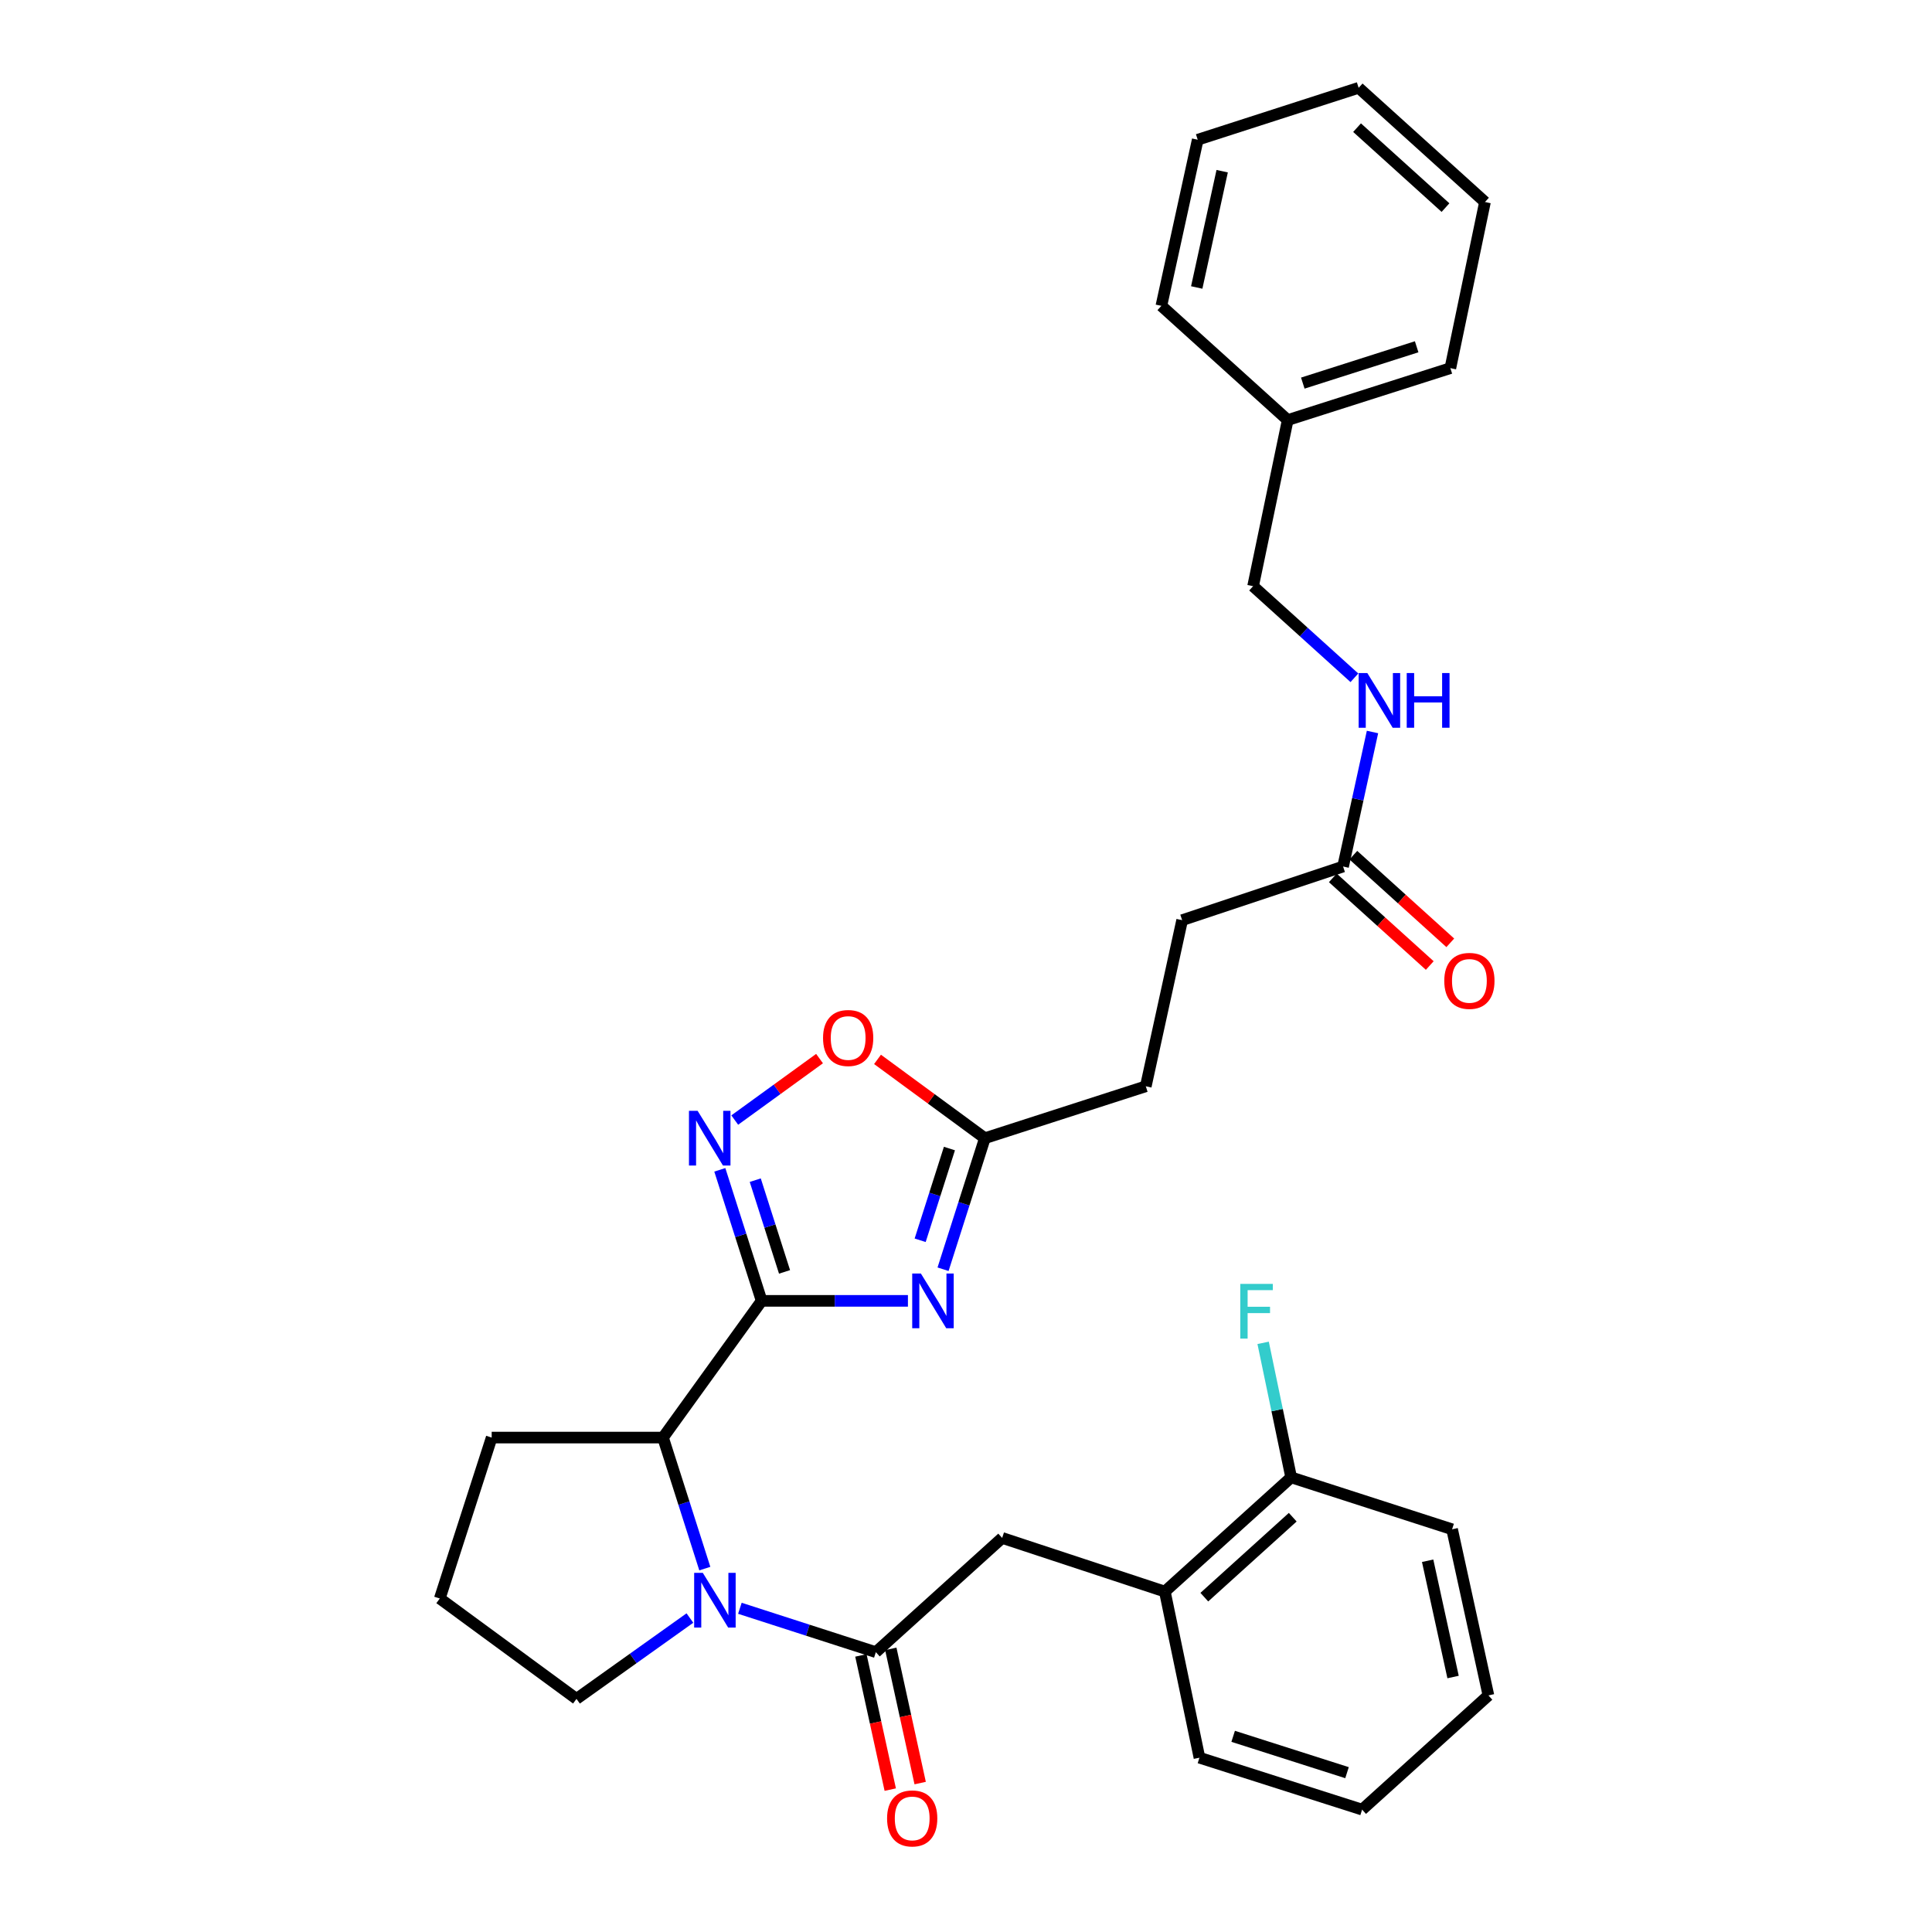 <?xml version='1.0' encoding='iso-8859-1'?>
<svg version='1.1' baseProfile='full'
              xmlns='http://www.w3.org/2000/svg'
                      xmlns:rdkit='http://www.rdkit.org/xml'
                      xmlns:xlink='http://www.w3.org/1999/xlink'
                  xml:space='preserve'
width='1000px' height='1000px' viewBox='0 0 1000 1000'>
<!-- END OF HEADER -->
<rect style='opacity:1.0;fill:#FFFFFF;stroke:none' width='1000' height='1000' x='0' y='0'> </rect>
<path class='bond-0' d='M 394.226,673.324 L 432.084,673.324' style='fill:none;fill-rule:evenodd;stroke:#000000;stroke-width:6px;stroke-linecap:butt;stroke-linejoin:miter;stroke-opacity:1' />
<path class='bond-0' d='M 432.084,673.324 L 469.942,673.324' style='fill:none;fill-rule:evenodd;stroke:#0000FF;stroke-width:6px;stroke-linecap:butt;stroke-linejoin:miter;stroke-opacity:1' />
<path class='bond-1' d='M 394.226,673.324 L 383.401,639.412' style='fill:none;fill-rule:evenodd;stroke:#000000;stroke-width:6px;stroke-linecap:butt;stroke-linejoin:miter;stroke-opacity:1' />
<path class='bond-1' d='M 383.401,639.412 L 372.576,605.501' style='fill:none;fill-rule:evenodd;stroke:#0000FF;stroke-width:6px;stroke-linecap:butt;stroke-linejoin:miter;stroke-opacity:1' />
<path class='bond-1' d='M 406.073,658.332 L 398.496,634.594' style='fill:none;fill-rule:evenodd;stroke:#000000;stroke-width:6px;stroke-linecap:butt;stroke-linejoin:miter;stroke-opacity:1' />
<path class='bond-1' d='M 398.496,634.594 L 390.918,610.855' style='fill:none;fill-rule:evenodd;stroke:#0000FF;stroke-width:6px;stroke-linecap:butt;stroke-linejoin:miter;stroke-opacity:1' />
<path class='bond-2' d='M 394.226,673.324 L 343.168,744.083' style='fill:none;fill-rule:evenodd;stroke:#000000;stroke-width:6px;stroke-linecap:butt;stroke-linejoin:miter;stroke-opacity:1' />
<path class='bond-3' d='M 488.123,656.954 L 498.944,623.043' style='fill:none;fill-rule:evenodd;stroke:#0000FF;stroke-width:6px;stroke-linecap:butt;stroke-linejoin:miter;stroke-opacity:1' />
<path class='bond-3' d='M 498.944,623.043 L 509.766,589.131' style='fill:none;fill-rule:evenodd;stroke:#000000;stroke-width:6px;stroke-linecap:butt;stroke-linejoin:miter;stroke-opacity:1' />
<path class='bond-3' d='M 476.274,641.964 L 483.849,618.226' style='fill:none;fill-rule:evenodd;stroke:#0000FF;stroke-width:6px;stroke-linecap:butt;stroke-linejoin:miter;stroke-opacity:1' />
<path class='bond-3' d='M 483.849,618.226 L 491.424,594.487' style='fill:none;fill-rule:evenodd;stroke:#000000;stroke-width:6px;stroke-linecap:butt;stroke-linejoin:miter;stroke-opacity:1' />
<path class='bond-4' d='M 364.811,811.906 L 353.99,777.994' style='fill:none;fill-rule:evenodd;stroke:#0000FF;stroke-width:6px;stroke-linecap:butt;stroke-linejoin:miter;stroke-opacity:1' />
<path class='bond-4' d='M 353.99,777.994 L 343.168,744.083' style='fill:none;fill-rule:evenodd;stroke:#000000;stroke-width:6px;stroke-linecap:butt;stroke-linejoin:miter;stroke-opacity:1' />
<path class='bond-5' d='M 382.963,832.446 L 418.151,843.798' style='fill:none;fill-rule:evenodd;stroke:#0000FF;stroke-width:6px;stroke-linecap:butt;stroke-linejoin:miter;stroke-opacity:1' />
<path class='bond-5' d='M 418.151,843.798 L 453.338,855.151' style='fill:none;fill-rule:evenodd;stroke:#000000;stroke-width:6px;stroke-linecap:butt;stroke-linejoin:miter;stroke-opacity:1' />
<path class='bond-6' d='M 357.096,837.496 L 327.741,858.414' style='fill:none;fill-rule:evenodd;stroke:#0000FF;stroke-width:6px;stroke-linecap:butt;stroke-linejoin:miter;stroke-opacity:1' />
<path class='bond-6' d='M 327.741,858.414 L 298.387,879.333' style='fill:none;fill-rule:evenodd;stroke:#000000;stroke-width:6px;stroke-linecap:butt;stroke-linejoin:miter;stroke-opacity:1' />
<path class='bond-7' d='M 380.303,579.741 L 402.249,563.832' style='fill:none;fill-rule:evenodd;stroke:#0000FF;stroke-width:6px;stroke-linecap:butt;stroke-linejoin:miter;stroke-opacity:1' />
<path class='bond-7' d='M 402.249,563.832 L 424.194,547.923' style='fill:none;fill-rule:evenodd;stroke:#FF0000;stroke-width:6px;stroke-linecap:butt;stroke-linejoin:miter;stroke-opacity:1' />
<path class='bond-8' d='M 453.338,855.151 L 518.719,796.029' style='fill:none;fill-rule:evenodd;stroke:#000000;stroke-width:6px;stroke-linecap:butt;stroke-linejoin:miter;stroke-opacity:1' />
<path class='bond-9' d='M 445.599,856.844 L 453.198,891.574' style='fill:none;fill-rule:evenodd;stroke:#000000;stroke-width:6px;stroke-linecap:butt;stroke-linejoin:miter;stroke-opacity:1' />
<path class='bond-9' d='M 453.198,891.574 L 460.796,926.303' style='fill:none;fill-rule:evenodd;stroke:#FF0000;stroke-width:6px;stroke-linecap:butt;stroke-linejoin:miter;stroke-opacity:1' />
<path class='bond-9' d='M 461.078,853.457 L 468.677,888.187' style='fill:none;fill-rule:evenodd;stroke:#000000;stroke-width:6px;stroke-linecap:butt;stroke-linejoin:miter;stroke-opacity:1' />
<path class='bond-9' d='M 468.677,888.187 L 476.276,922.916' style='fill:none;fill-rule:evenodd;stroke:#FF0000;stroke-width:6px;stroke-linecap:butt;stroke-linejoin:miter;stroke-opacity:1' />
<path class='bond-10' d='M 343.168,744.083 L 254.495,744.083' style='fill:none;fill-rule:evenodd;stroke:#000000;stroke-width:6px;stroke-linecap:butt;stroke-linejoin:miter;stroke-opacity:1' />
<path class='bond-11' d='M 509.766,589.131 L 593.061,562.264' style='fill:none;fill-rule:evenodd;stroke:#000000;stroke-width:6px;stroke-linecap:butt;stroke-linejoin:miter;stroke-opacity:1' />
<path class='bond-12' d='M 509.766,589.131 L 481.984,568.735' style='fill:none;fill-rule:evenodd;stroke:#000000;stroke-width:6px;stroke-linecap:butt;stroke-linejoin:miter;stroke-opacity:1' />
<path class='bond-12' d='M 481.984,568.735 L 454.202,548.339' style='fill:none;fill-rule:evenodd;stroke:#FF0000;stroke-width:6px;stroke-linecap:butt;stroke-linejoin:miter;stroke-opacity:1' />
<path class='bond-13' d='M 518.719,796.029 L 602.92,823.803' style='fill:none;fill-rule:evenodd;stroke:#000000;stroke-width:6px;stroke-linecap:butt;stroke-linejoin:miter;stroke-opacity:1' />
<path class='bond-14' d='M 602.92,823.803 L 668.3,764.682' style='fill:none;fill-rule:evenodd;stroke:#000000;stroke-width:6px;stroke-linecap:butt;stroke-linejoin:miter;stroke-opacity:1' />
<path class='bond-14' d='M 623.355,826.688 L 669.121,785.303' style='fill:none;fill-rule:evenodd;stroke:#000000;stroke-width:6px;stroke-linecap:butt;stroke-linejoin:miter;stroke-opacity:1' />
<path class='bond-15' d='M 602.92,823.803 L 620.834,909.782' style='fill:none;fill-rule:evenodd;stroke:#000000;stroke-width:6px;stroke-linecap:butt;stroke-linejoin:miter;stroke-opacity:1' />
<path class='bond-16' d='M 695.176,448.511 L 611.873,476.276' style='fill:none;fill-rule:evenodd;stroke:#000000;stroke-width:6px;stroke-linecap:butt;stroke-linejoin:miter;stroke-opacity:1' />
<path class='bond-17' d='M 695.176,448.511 L 702.789,413.697' style='fill:none;fill-rule:evenodd;stroke:#000000;stroke-width:6px;stroke-linecap:butt;stroke-linejoin:miter;stroke-opacity:1' />
<path class='bond-17' d='M 702.789,413.697 L 710.402,378.883' style='fill:none;fill-rule:evenodd;stroke:#0000FF;stroke-width:6px;stroke-linecap:butt;stroke-linejoin:miter;stroke-opacity:1' />
<path class='bond-18' d='M 689.863,454.388 L 714.951,477.071' style='fill:none;fill-rule:evenodd;stroke:#000000;stroke-width:6px;stroke-linecap:butt;stroke-linejoin:miter;stroke-opacity:1' />
<path class='bond-18' d='M 714.951,477.071 L 740.039,499.755' style='fill:none;fill-rule:evenodd;stroke:#FF0000;stroke-width:6px;stroke-linecap:butt;stroke-linejoin:miter;stroke-opacity:1' />
<path class='bond-18' d='M 700.489,442.634 L 725.578,465.318' style='fill:none;fill-rule:evenodd;stroke:#000000;stroke-width:6px;stroke-linecap:butt;stroke-linejoin:miter;stroke-opacity:1' />
<path class='bond-18' d='M 725.578,465.318 L 750.666,488.001' style='fill:none;fill-rule:evenodd;stroke:#FF0000;stroke-width:6px;stroke-linecap:butt;stroke-linejoin:miter;stroke-opacity:1' />
<path class='bond-19' d='M 701.036,350.82 L 674.817,327.115' style='fill:none;fill-rule:evenodd;stroke:#0000FF;stroke-width:6px;stroke-linecap:butt;stroke-linejoin:miter;stroke-opacity:1' />
<path class='bond-19' d='M 674.817,327.115 L 648.599,303.41' style='fill:none;fill-rule:evenodd;stroke:#000000;stroke-width:6px;stroke-linecap:butt;stroke-linejoin:miter;stroke-opacity:1' />
<path class='bond-20' d='M 668.3,764.682 L 661.047,729.87' style='fill:none;fill-rule:evenodd;stroke:#000000;stroke-width:6px;stroke-linecap:butt;stroke-linejoin:miter;stroke-opacity:1' />
<path class='bond-20' d='M 661.047,729.87 L 653.794,695.058' style='fill:none;fill-rule:evenodd;stroke:#33CCCC;stroke-width:6px;stroke-linecap:butt;stroke-linejoin:miter;stroke-opacity:1' />
<path class='bond-21' d='M 668.3,764.682 L 751.604,791.557' style='fill:none;fill-rule:evenodd;stroke:#000000;stroke-width:6px;stroke-linecap:butt;stroke-linejoin:miter;stroke-opacity:1' />
<path class='bond-22' d='M 593.061,562.264 L 611.873,476.276' style='fill:none;fill-rule:evenodd;stroke:#000000;stroke-width:6px;stroke-linecap:butt;stroke-linejoin:miter;stroke-opacity:1' />
<path class='bond-23' d='M 298.387,879.333 L 227.628,827.386' style='fill:none;fill-rule:evenodd;stroke:#000000;stroke-width:6px;stroke-linecap:butt;stroke-linejoin:miter;stroke-opacity:1' />
<path class='bond-24' d='M 648.599,303.41 L 666.513,217.422' style='fill:none;fill-rule:evenodd;stroke:#000000;stroke-width:6px;stroke-linecap:butt;stroke-linejoin:miter;stroke-opacity:1' />
<path class='bond-25' d='M 254.495,744.083 L 227.628,827.386' style='fill:none;fill-rule:evenodd;stroke:#000000;stroke-width:6px;stroke-linecap:butt;stroke-linejoin:miter;stroke-opacity:1' />
<path class='bond-26' d='M 666.513,217.422 L 750.706,190.555' style='fill:none;fill-rule:evenodd;stroke:#000000;stroke-width:6px;stroke-linecap:butt;stroke-linejoin:miter;stroke-opacity:1' />
<path class='bond-26' d='M 674.325,198.297 L 733.26,179.49' style='fill:none;fill-rule:evenodd;stroke:#000000;stroke-width:6px;stroke-linecap:butt;stroke-linejoin:miter;stroke-opacity:1' />
<path class='bond-27' d='M 666.513,217.422 L 601.124,158.31' style='fill:none;fill-rule:evenodd;stroke:#000000;stroke-width:6px;stroke-linecap:butt;stroke-linejoin:miter;stroke-opacity:1' />
<path class='bond-28' d='M 620.834,909.782 L 705.027,936.658' style='fill:none;fill-rule:evenodd;stroke:#000000;stroke-width:6px;stroke-linecap:butt;stroke-linejoin:miter;stroke-opacity:1' />
<path class='bond-28' d='M 638.282,898.719 L 697.216,917.532' style='fill:none;fill-rule:evenodd;stroke:#000000;stroke-width:6px;stroke-linecap:butt;stroke-linejoin:miter;stroke-opacity:1' />
<path class='bond-29' d='M 751.604,791.557 L 770.407,877.537' style='fill:none;fill-rule:evenodd;stroke:#000000;stroke-width:6px;stroke-linecap:butt;stroke-linejoin:miter;stroke-opacity:1' />
<path class='bond-29' d='M 738.944,807.84 L 752.107,868.025' style='fill:none;fill-rule:evenodd;stroke:#000000;stroke-width:6px;stroke-linecap:butt;stroke-linejoin:miter;stroke-opacity:1' />
<path class='bond-30' d='M 750.706,190.555 L 768.62,104.567' style='fill:none;fill-rule:evenodd;stroke:#000000;stroke-width:6px;stroke-linecap:butt;stroke-linejoin:miter;stroke-opacity:1' />
<path class='bond-31' d='M 601.124,158.31 L 619.936,72.322' style='fill:none;fill-rule:evenodd;stroke:#000000;stroke-width:6px;stroke-linecap:butt;stroke-linejoin:miter;stroke-opacity:1' />
<path class='bond-31' d='M 619.425,148.798 L 632.594,88.606' style='fill:none;fill-rule:evenodd;stroke:#000000;stroke-width:6px;stroke-linecap:butt;stroke-linejoin:miter;stroke-opacity:1' />
<path class='bond-32' d='M 705.027,936.658 L 770.407,877.537' style='fill:none;fill-rule:evenodd;stroke:#000000;stroke-width:6px;stroke-linecap:butt;stroke-linejoin:miter;stroke-opacity:1' />
<path class='bond-33' d='M 619.936,72.322 L 703.231,45.455' style='fill:none;fill-rule:evenodd;stroke:#000000;stroke-width:6px;stroke-linecap:butt;stroke-linejoin:miter;stroke-opacity:1' />
<path class='bond-34' d='M 768.62,104.567 L 703.231,45.455' style='fill:none;fill-rule:evenodd;stroke:#000000;stroke-width:6px;stroke-linecap:butt;stroke-linejoin:miter;stroke-opacity:1' />
<path class='bond-34' d='M 748.185,107.455 L 702.413,66.076' style='fill:none;fill-rule:evenodd;stroke:#000000;stroke-width:6px;stroke-linecap:butt;stroke-linejoin:miter;stroke-opacity:1' />
<path  class='atom-1' d='M 476.639 659.164
L 485.919 674.164
Q 486.839 675.644, 488.319 678.324
Q 489.799 681.004, 489.879 681.164
L 489.879 659.164
L 493.639 659.164
L 493.639 687.484
L 489.759 687.484
L 479.799 671.084
Q 478.639 669.164, 477.399 666.964
Q 476.199 664.764, 475.839 664.084
L 475.839 687.484
L 472.159 687.484
L 472.159 659.164
L 476.639 659.164
' fill='#0000FF'/>
<path  class='atom-2' d='M 363.775 814.115
L 373.055 829.115
Q 373.975 830.595, 375.455 833.275
Q 376.935 835.955, 377.015 836.115
L 377.015 814.115
L 380.775 814.115
L 380.775 842.435
L 376.895 842.435
L 366.935 826.035
Q 365.775 824.115, 364.535 821.915
Q 363.335 819.715, 362.975 819.035
L 362.975 842.435
L 359.295 842.435
L 359.295 814.115
L 363.775 814.115
' fill='#0000FF'/>
<path  class='atom-3' d='M 361.09 574.971
L 370.37 589.971
Q 371.29 591.451, 372.77 594.131
Q 374.25 596.811, 374.33 596.971
L 374.33 574.971
L 378.09 574.971
L 378.09 603.291
L 374.21 603.291
L 364.25 586.891
Q 363.09 584.971, 361.85 582.771
Q 360.65 580.571, 360.29 579.891
L 360.29 603.291
L 356.61 603.291
L 356.61 574.971
L 361.09 574.971
' fill='#0000FF'/>
<path  class='atom-7' d='M 426.007 537.264
Q 426.007 530.464, 429.367 526.664
Q 432.727 522.864, 439.007 522.864
Q 445.287 522.864, 448.647 526.664
Q 452.007 530.464, 452.007 537.264
Q 452.007 544.144, 448.607 548.064
Q 445.207 551.944, 439.007 551.944
Q 432.767 551.944, 429.367 548.064
Q 426.007 544.184, 426.007 537.264
M 439.007 548.744
Q 443.327 548.744, 445.647 545.864
Q 448.007 542.944, 448.007 537.264
Q 448.007 531.704, 445.647 528.904
Q 443.327 526.064, 439.007 526.064
Q 434.687 526.064, 432.327 528.864
Q 430.007 531.664, 430.007 537.264
Q 430.007 542.984, 432.327 545.864
Q 434.687 548.744, 439.007 548.744
' fill='#FF0000'/>
<path  class='atom-11' d='M 459.151 941.21
Q 459.151 934.41, 462.511 930.61
Q 465.871 926.81, 472.151 926.81
Q 478.431 926.81, 481.791 930.61
Q 485.151 934.41, 485.151 941.21
Q 485.151 948.09, 481.751 952.01
Q 478.351 955.89, 472.151 955.89
Q 465.911 955.89, 462.511 952.01
Q 459.151 948.13, 459.151 941.21
M 472.151 952.69
Q 476.471 952.69, 478.791 949.81
Q 481.151 946.89, 481.151 941.21
Q 481.151 935.65, 478.791 932.85
Q 476.471 930.01, 472.151 930.01
Q 467.831 930.01, 465.471 932.81
Q 463.151 935.61, 463.151 941.21
Q 463.151 946.93, 465.471 949.81
Q 467.831 952.69, 472.151 952.69
' fill='#FF0000'/>
<path  class='atom-12' d='M 707.719 348.363
L 716.999 363.363
Q 717.919 364.843, 719.399 367.523
Q 720.879 370.203, 720.959 370.363
L 720.959 348.363
L 724.719 348.363
L 724.719 376.683
L 720.839 376.683
L 710.879 360.283
Q 709.719 358.363, 708.479 356.163
Q 707.279 353.963, 706.919 353.283
L 706.919 376.683
L 703.239 376.683
L 703.239 348.363
L 707.719 348.363
' fill='#0000FF'/>
<path  class='atom-12' d='M 728.119 348.363
L 731.959 348.363
L 731.959 360.403
L 746.439 360.403
L 746.439 348.363
L 750.279 348.363
L 750.279 376.683
L 746.439 376.683
L 746.439 363.603
L 731.959 363.603
L 731.959 376.683
L 728.119 376.683
L 728.119 348.363
' fill='#0000FF'/>
<path  class='atom-14' d='M 747.556 507.704
Q 747.556 500.904, 750.916 497.104
Q 754.276 493.304, 760.556 493.304
Q 766.836 493.304, 770.196 497.104
Q 773.556 500.904, 773.556 507.704
Q 773.556 514.584, 770.156 518.504
Q 766.756 522.384, 760.556 522.384
Q 754.316 522.384, 750.916 518.504
Q 747.556 514.624, 747.556 507.704
M 760.556 519.184
Q 764.876 519.184, 767.196 516.304
Q 769.556 513.384, 769.556 507.704
Q 769.556 502.144, 767.196 499.344
Q 764.876 496.504, 760.556 496.504
Q 756.236 496.504, 753.876 499.304
Q 751.556 502.104, 751.556 507.704
Q 751.556 513.424, 753.876 516.304
Q 756.236 519.184, 760.556 519.184
' fill='#FF0000'/>
<path  class='atom-19' d='M 641.966 664.542
L 658.806 664.542
L 658.806 667.782
L 645.766 667.782
L 645.766 676.382
L 657.366 676.382
L 657.366 679.662
L 645.766 679.662
L 645.766 692.862
L 641.966 692.862
L 641.966 664.542
' fill='#33CCCC'/>
</svg>

